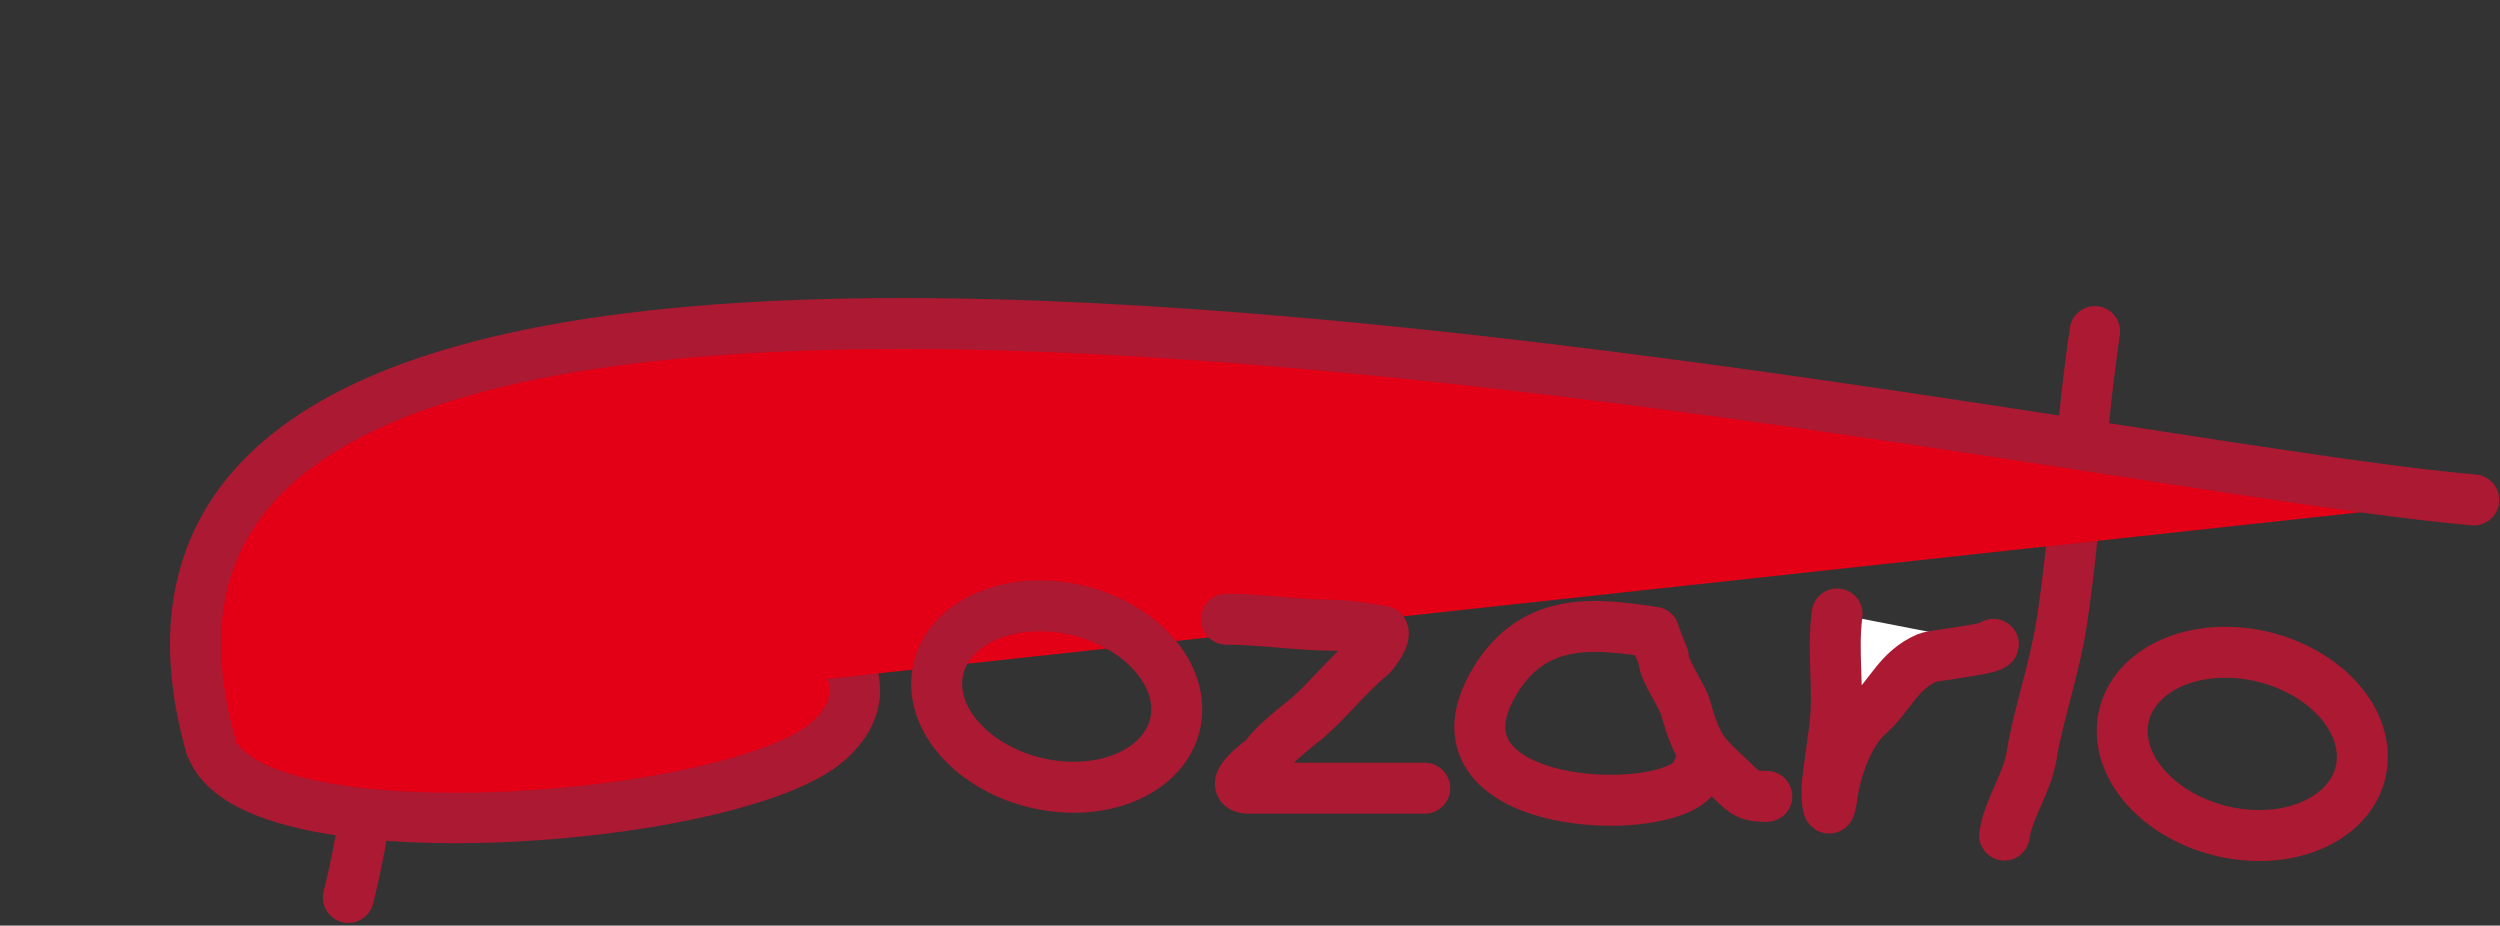 <?xml version="1.0" encoding="UTF-8"?>
<svg xmlns="http://www.w3.org/2000/svg" xmlns:xlink="http://www.w3.org/1999/xlink" width="465.9pt" height="172.5pt" viewBox="0 0 465.9 172.5" version="1.1">
<rect x="0" y="0" width="465.9" height="172.5" fill="#333333" stroke="none"/>
<defs>
<clipPath id="clip1">
  <path d="M 31 55 L 465.898 55 L 465.898 144 L 31 144 Z M 31 55 "/>
</clipPath>
</defs>
<g id="surface1">
<path style="fill-rule:evenodd;fill:rgb(100%,100%,100%);fill-opacity:1;stroke-width:95;stroke-linecap:round;stroke-linejoin:round;stroke:rgb(66.992%,9.813%,19.604%);stroke-opacity:1;stroke-miterlimit:4;" d="M 772.891 885.43 C 702.344 605.039 717.773 324.648 649.219 52.539 " transform="matrix(0.1,0,0,-0.1,0,172.5)"/>
<path style="fill-rule:evenodd;fill:rgb(89.062%,0%,8.617%);fill-opacity:1;stroke-width:94.05;stroke-linecap:round;stroke-linejoin:round;stroke:rgb(66.992%,9.813%,19.604%);stroke-opacity:1;stroke-miterlimit:4;" d="M 765.156 882.266 C 919.219 881.836 1085.352 936.758 1236.523 928.906 C 1372.656 921.836 1457.188 810.469 1364.492 721.602 C 1350.391 708.086 1108.984 683.438 1125.273 681.523 L 1289.297 662.148 C 1457.031 642.383 1696.719 481.992 1544.805 344.844 C 1369.688 186.797 395.82 115.43 389.102 359.297 " transform="matrix(0.1,0,0,-0.1,0,172.5)"/>
<path style="fill-rule:evenodd;fill:rgb(100%,100%,100%);fill-opacity:1;stroke-width:95;stroke-linecap:round;stroke-linejoin:round;stroke:rgb(66.992%,9.813%,19.604%);stroke-opacity:1;stroke-miterlimit:4;" d="M 3423.594 580.82 C 3414.023 509.141 3428.359 437.461 3418.711 365.82 C 3415.156 338.945 3409.141 294.141 3405.586 267.266 C 3403.164 249.336 3406.758 186.641 3413.945 240.391 C 3419.961 285.195 3441.523 356.836 3482.227 392.656 C 3522.891 428.516 3537.539 476.172 3591.953 499.18 C 3602.812 503.789 3713.633 515.234 3714.844 524.18 " transform="matrix(0.1,0,0,-0.1,0,172.5)"/>
<path style="fill-rule:evenodd;fill:rgb(100%,100%,100%);fill-opacity:1;stroke-width:94.05;stroke-linecap:round;stroke-linejoin:round;stroke:rgb(66.992%,9.813%,19.604%);stroke-opacity:1;stroke-miterlimit:4;" d="M 3904.023 1107.539 C 3878.008 932.969 3868.633 741.797 3842.617 567.227 C 3830.234 484.102 3796.211 384.336 3786.328 317.852 C 3778.906 267.969 3742.773 218.125 3735.352 168.242 " transform="matrix(0.1,0,0,-0.1,0,172.5)"/>
<path style=" stroke:none;fill-rule:evenodd;fill:rgb(89.062%,0%,8.617%);fill-opacity:1;" d="M 39.293 139.012 C 0 -0.059 376.824 85.984 461.012 93.164 "/>
<g clip-path="url(#clip1)" clip-rule="nonzero">
<path style="fill:none;stroke-width:95;stroke-linecap:round;stroke-linejoin:round;stroke:rgb(66.992%,9.813%,19.604%);stroke-opacity:1;stroke-miterlimit:4;" d="M 392.93 334.883 C 0 1725.586 3768.242 865.156 4610.117 793.359 " transform="matrix(0.1,0,0,-0.1,0,172.5)"/>
</g>
<path style="fill:none;stroke-width:95;stroke-linecap:round;stroke-linejoin:round;stroke:rgb(66.992%,9.813%,19.604%);stroke-opacity:1;stroke-miterlimit:4;" d="M 2285.469 571.094 C 2349.453 571.094 2420.547 559.844 2484.531 559.844 C 2512.969 559.844 2576.953 548.594 2576.953 548.594 C 2584.062 537.344 2555.625 503.594 2555.625 503.594 C 2512.969 469.844 2470.312 413.594 2427.656 379.844 C 2413.438 368.594 2370.781 334.844 2356.562 312.344 C 2356.562 312.344 2278.359 256.094 2328.125 256.094 C 2434.766 256.094 2548.516 256.094 2655.156 256.094 " transform="matrix(0.1,0,0,-0.1,0,172.5)"/>
<path style="fill:none;stroke-width:95;stroke-linecap:round;stroke-linejoin:round;stroke:rgb(66.992%,9.813%,19.604%);stroke-opacity:1;stroke-miterlimit:4;" d="M 3164.609 291.172 C 3149.805 193.867 2635.195 202.188 2785.156 454.648 C 2860.664 581.68 2981.758 561.211 3082.305 546.836 C 3082.305 542.656 3100.586 500.742 3100.586 496.562 C 3100.586 475.586 3137.188 425.273 3141.758 404.336 C 3146.328 387.578 3155.469 358.242 3164.609 341.445 C 3173.711 320.508 3201.172 295.352 3214.883 282.773 C 3228.594 270.195 3246.875 249.258 3260.625 245.039 C 3269.766 240.859 3283.477 240.859 3292.617 240.859 " transform="matrix(0.1,0,0,-0.1,0,172.5)"/>
<path style="fill:none;stroke-width:95;stroke-linecap:round;stroke-linejoin:round;stroke:rgb(66.992%,9.813%,19.604%);stroke-opacity:1;stroke-miterlimit:4;" d="M 1969.297 594.219 C 2092.891 581.055 2193.047 495.508 2193.047 403.086 C 2193.047 310.703 2092.891 246.445 1969.297 259.609 C 1845.742 272.773 1745.547 358.359 1745.547 450.742 C 1745.547 543.164 1845.742 607.383 1969.297 594.219 Z M 1969.297 594.219 " transform="matrix(0.1,0,0,-0.1,0,172.5)"/>
<path style="fill:none;stroke-width:95;stroke-linecap:round;stroke-linejoin:round;stroke:rgb(66.992%,9.813%,19.604%);stroke-opacity:1;stroke-miterlimit:4;" d="M 4178.711 507.695 C 4302.266 494.414 4402.461 407.969 4402.461 314.609 C 4402.461 221.25 4302.266 156.367 4178.711 169.648 C 4055.117 182.969 3954.961 269.414 3954.961 362.773 C 3954.961 456.094 4055.117 521.016 4178.711 507.695 Z M 4178.711 507.695 " transform="matrix(0.1,0,0,-0.1,0,172.5)"/>
</g>
</svg>
